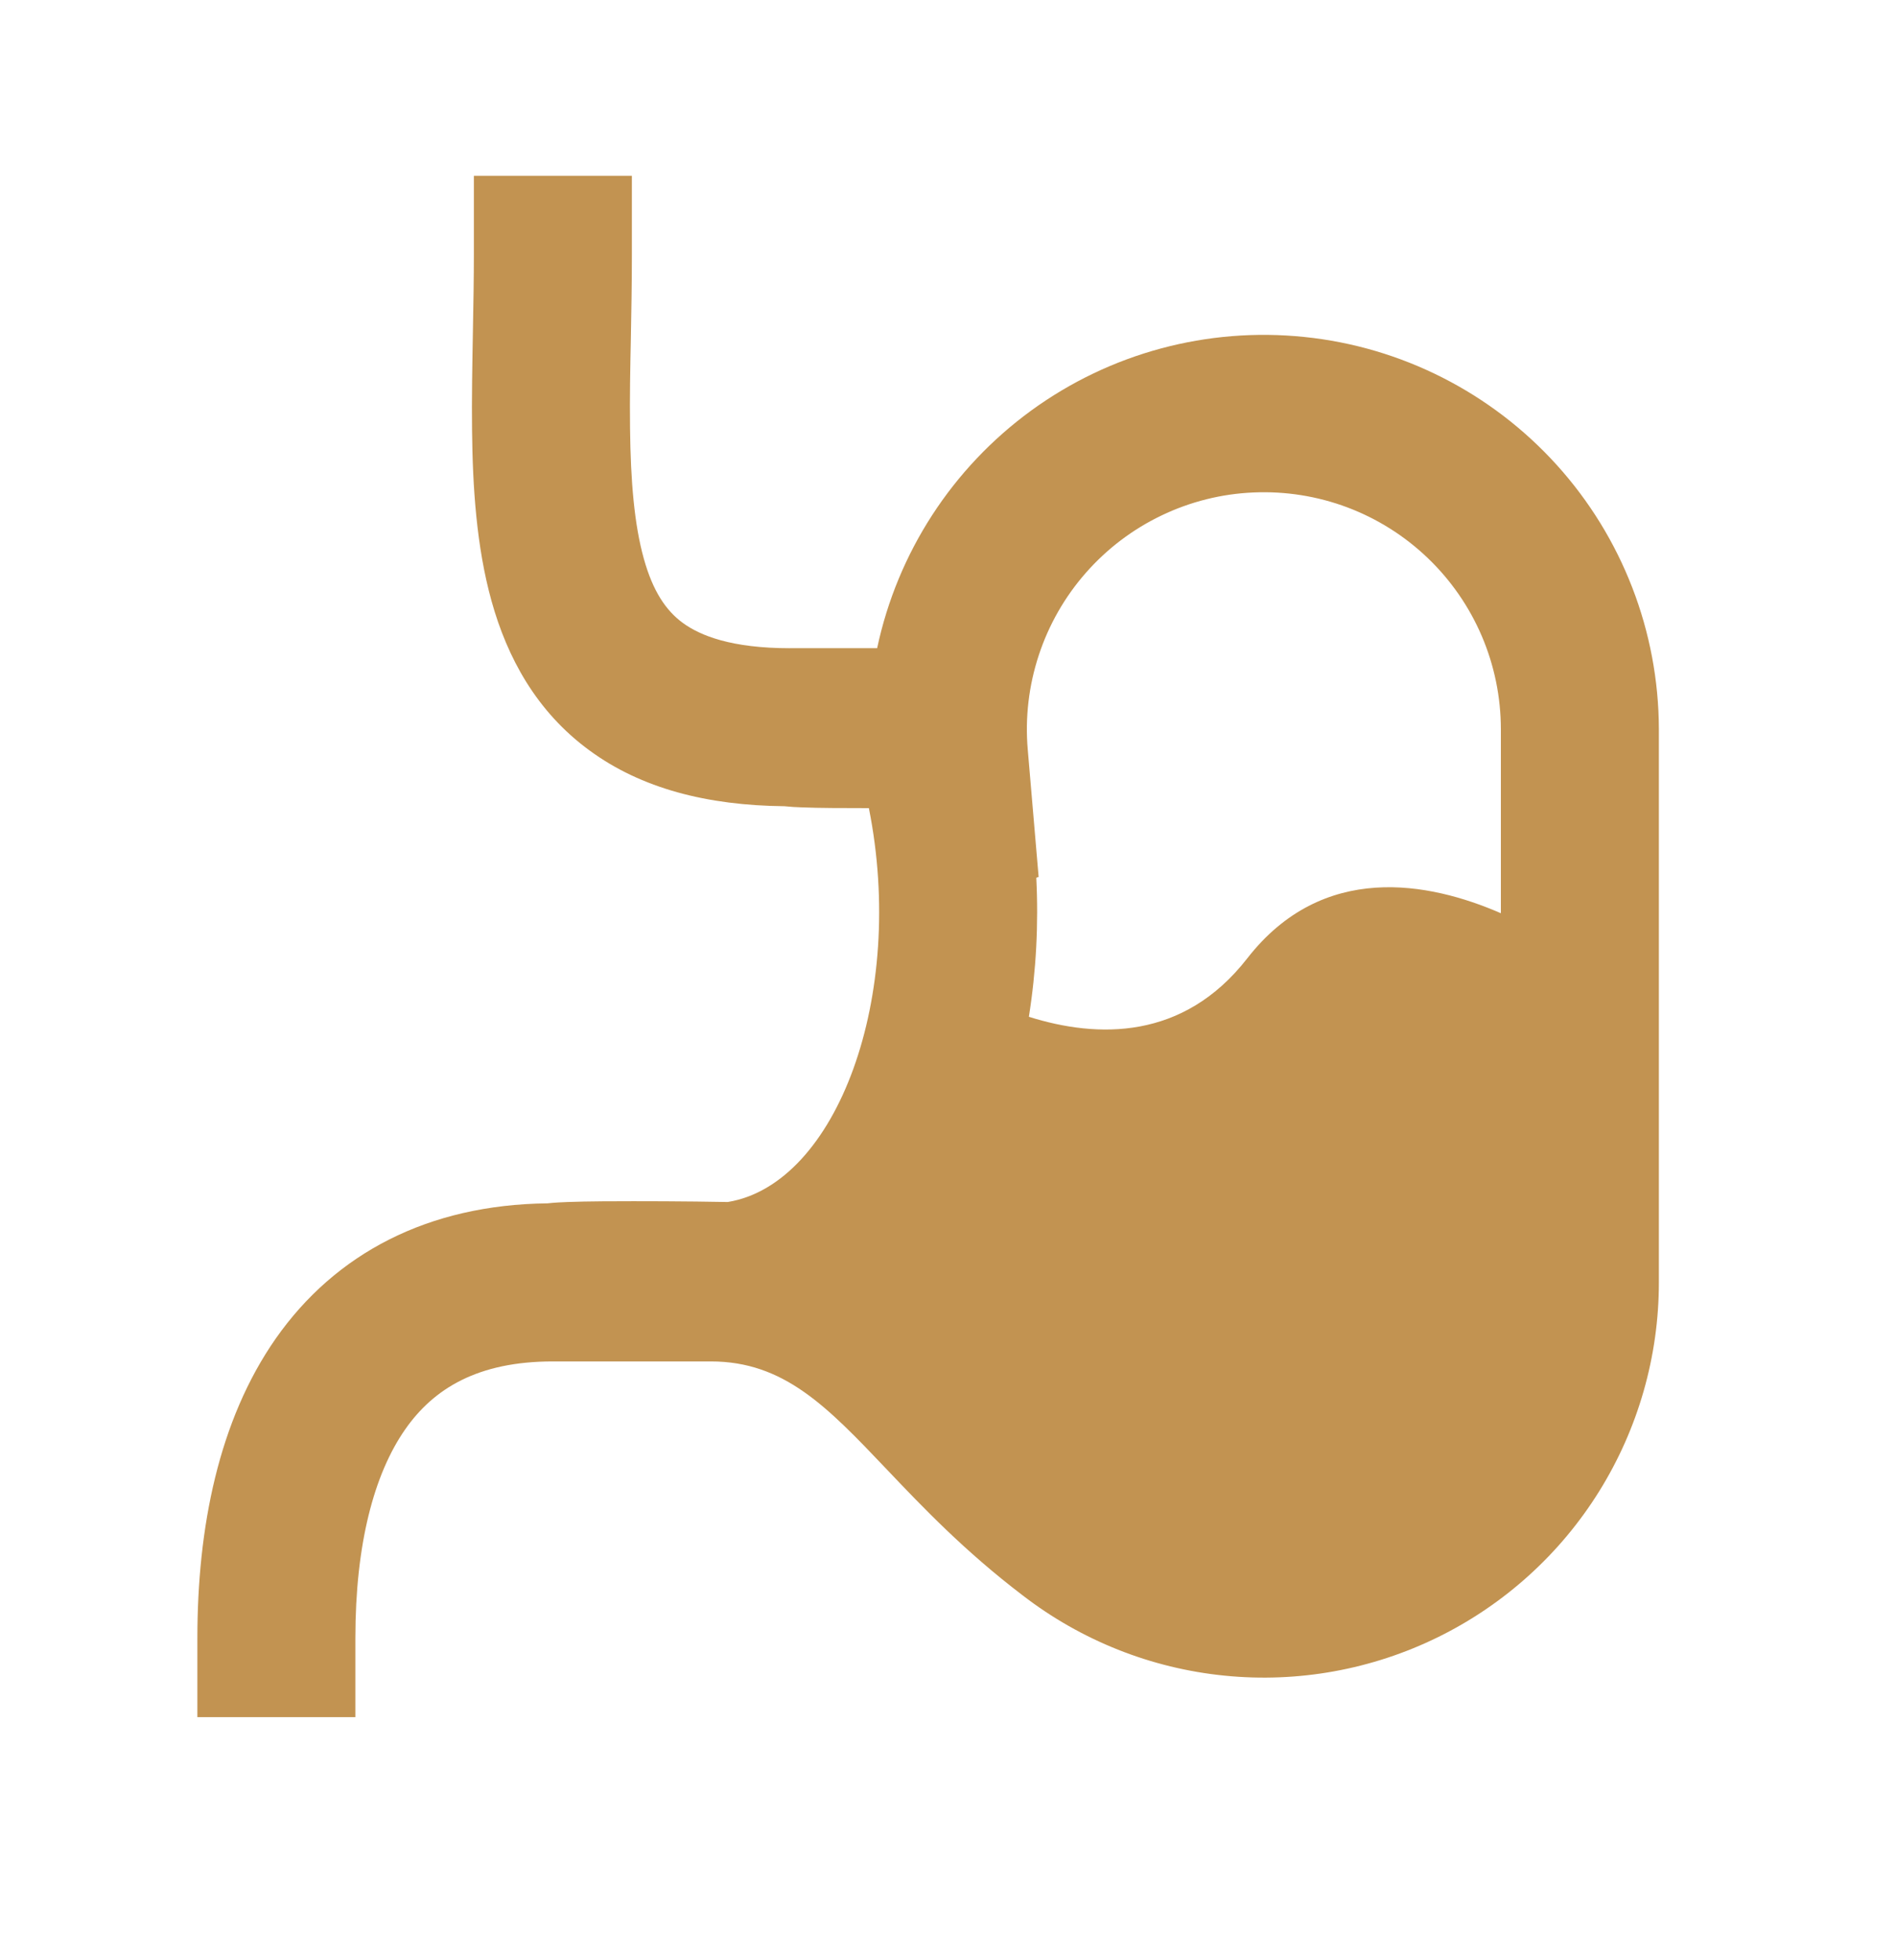 <svg width="30" height="31" viewBox="0 0 30 31" fill="none" xmlns="http://www.w3.org/2000/svg">
<path fill-rule="evenodd" clip-rule="evenodd" d="M12.498 10.25H13.879C14.2 8.74 15.068 7.402 16.316 6.493C17.564 5.584 19.104 5.17 20.639 5.329C22.175 5.487 23.597 6.209 24.633 7.354C25.668 8.499 26.244 9.986 26.248 11.53V20.28C26.248 21.448 25.921 22.592 25.304 23.583C24.687 24.575 23.804 25.373 22.756 25.889C21.708 26.404 20.537 26.616 19.375 26.499C18.213 26.383 17.107 25.943 16.182 25.23C15.262 24.53 14.598 23.834 14.03 23.236C13.088 22.246 12.407 21.53 11.248 21.53H8.748C7.556 21.53 6.861 21.962 6.413 22.602C5.916 23.312 5.623 24.426 5.623 25.905V27.155H3.123V25.905C3.123 24.165 3.456 22.466 4.364 21.167C5.308 19.821 6.772 19.052 8.662 19.03C8.781 19.017 8.901 19.012 8.983 19.009C9.136 19.003 9.321 19 9.523 18.998C10.187 18.994 10.851 18.997 11.515 19.009C13.241 18.727 14.343 15.754 13.748 12.78L13.161 12.778C12.986 12.776 12.824 12.774 12.691 12.768C12.598 12.766 12.505 12.759 12.413 12.75C11.187 12.737 10.147 12.469 9.328 11.868C8.482 11.25 8.024 10.39 7.778 9.507C7.538 8.646 7.478 7.697 7.469 6.794C7.463 6.324 7.473 5.765 7.483 5.22C7.491 4.799 7.498 4.386 7.498 4.03V2.78H9.998V4.03C9.998 4.52 9.989 4.945 9.982 5.352C9.972 5.825 9.963 6.271 9.969 6.765C9.978 7.614 10.037 8.297 10.187 8.835C10.331 9.352 10.538 9.656 10.804 9.851C11.081 10.053 11.574 10.251 12.498 10.251M16.28 16.08C17.364 16.421 18.723 16.455 19.735 15.156C20.93 13.622 22.61 13.947 23.748 14.442V11.53C23.747 11.024 23.645 10.524 23.446 10.059C23.247 9.594 22.956 9.174 22.59 8.824C22.224 8.474 21.792 8.202 21.319 8.024C20.845 7.846 20.341 7.766 19.835 7.788C19.33 7.809 18.834 7.933 18.378 8.152C17.922 8.37 17.515 8.679 17.181 9.059C16.847 9.439 16.594 9.882 16.436 10.363C16.278 10.843 16.218 11.351 16.262 11.855L16.434 13.868L16.397 13.881C16.434 14.616 16.395 15.352 16.28 16.078" fill="#C29351"/>
</svg>
